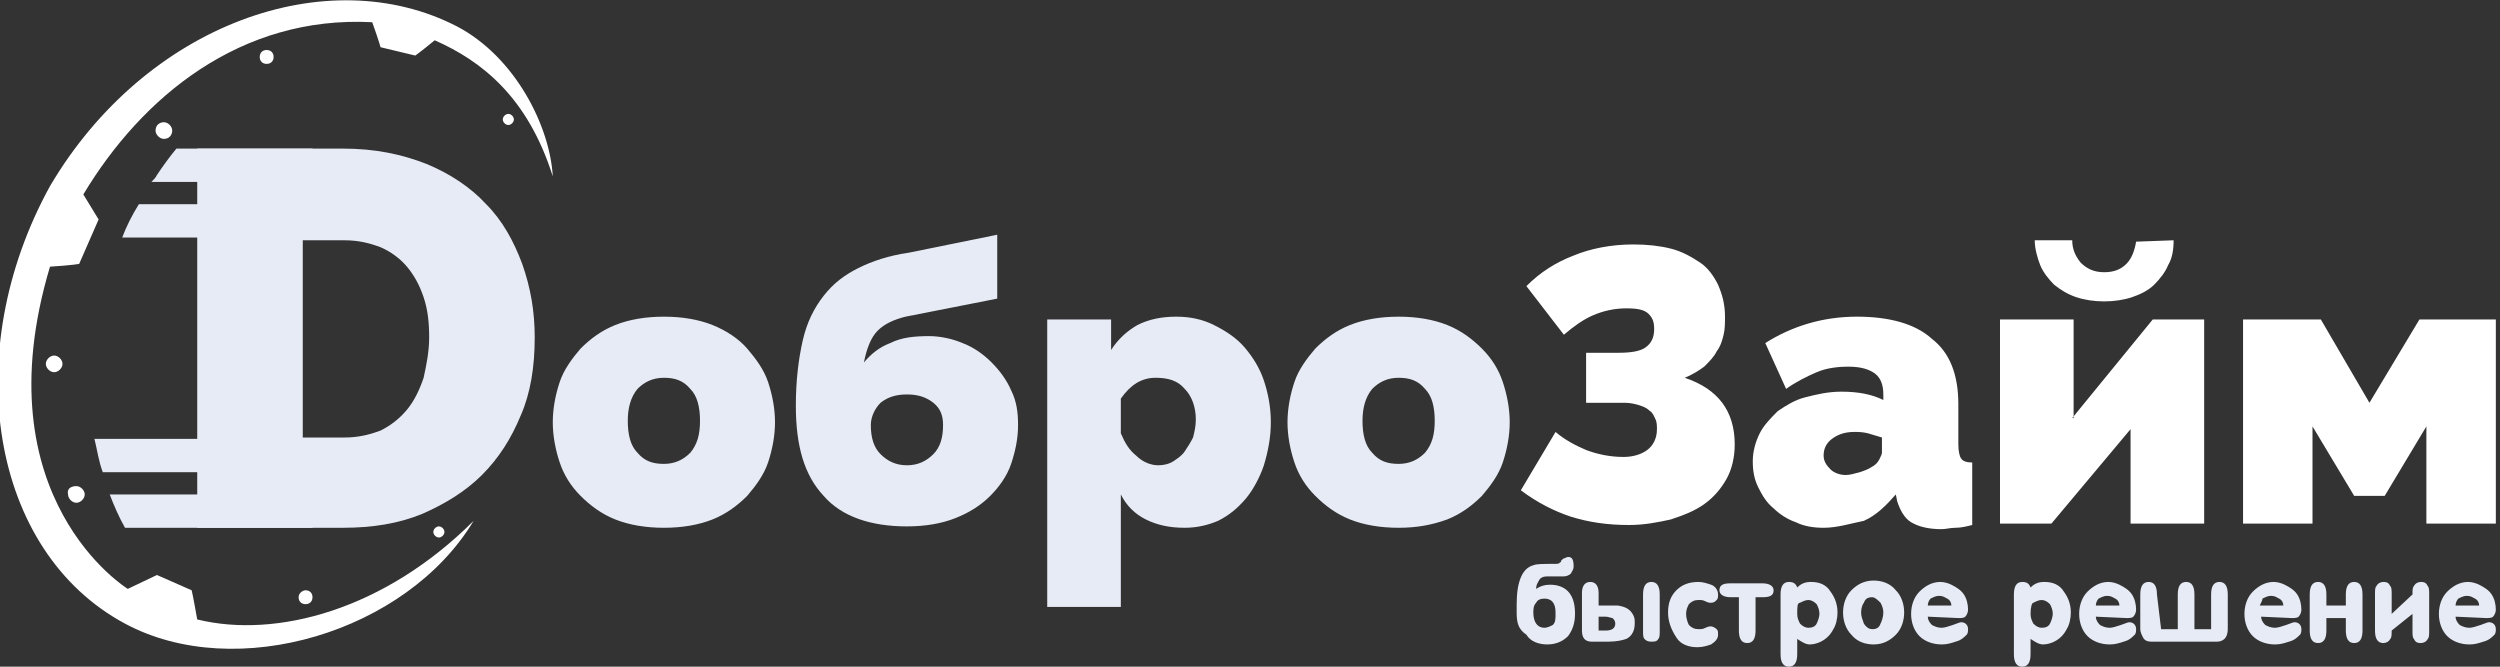<?xml version="1.0" encoding="utf-8"?>
<!-- Generator: Adobe Illustrator 25.3.1, SVG Export Plug-In . SVG Version: 6.00 Build 0)  -->
<svg version="1.1" id="Слой_1" xmlns="http://www.w3.org/2000/svg" xmlns:xlink="http://www.w3.org/1999/xlink" x="0px" y="0px"
	 viewBox="0 0 180 48" style="enable-background:new 0 0 180 48;" xml:space="preserve">
<rect x="0" y="0" width="180" height="48" fill="#333333" stroke="none"/>
<style type="text/css">
	.st0{fill-rule:evenodd;clip-rule:evenodd;fill:#FFFFFF;}
	.st1{fill-rule:evenodd;clip-rule:evenodd;fill:#E7EBF6;}
</style>
<path class="st0" d="M32.9,1.9c4.2,2.2,6.7,7.2,6.9,10.8c-1.8-5.7-5.1-8.3-8.5-9.8C30.2,3.8,29.9,4,29.9,4l-2.5-0.6
	c0,0-0.1-0.4-0.6-1.8C17.3,1.1,10.2,7,6,14c0.8,1.3,1.1,1.8,1.1,1.8l-1.4,3.2c0,0-0.5,0.1-2.1,0.2c-5,16.7,5.6,23.2,5.6,23.2l2.1-1
	l2.5,1.1c0,0,0.1,0.4,0.4,2.1c5.7,1.4,13.5-0.7,19.9-7.1c-4.8,8-17.1,11.7-25.1,7.4c-9.7-5.2-12-19.5-5.4-31.5
	C10.5,1.7,23.6-2.9,32.9,1.9z"/>
<path class="st0" d="M19.2,3.6c0.3,0,0.5,0.2,0.5,0.5c0,0.3-0.2,0.5-0.5,0.5c-0.3,0-0.5-0.2-0.5-0.5C18.7,3.8,18.9,3.6,19.2,3.6z"/>
<path class="st0" d="M22,42.5c0.3,0,0.5,0.2,0.5,0.5c0,0.3-0.2,0.5-0.5,0.5c-0.3,0-0.5-0.2-0.5-0.5C21.5,42.7,21.8,42.5,22,42.5z"/>
<path class="st0" d="M11.8,8.8c0.3,0,0.6,0.3,0.6,0.6S12.2,10,11.8,10c-0.3,0-0.6-0.3-0.6-0.6C11.2,9,11.5,8.8,11.8,8.8z"/>
<path class="st0" d="M3.9,25.6c0.3,0,0.6,0.3,0.6,0.6c0,0.3-0.3,0.6-0.6,0.6c-0.3,0-0.6-0.3-0.6-0.6C3.3,25.9,3.6,25.6,3.9,25.6z"/>
<path class="st0" d="M5.5,35c0.3,0,0.6,0.3,0.6,0.6c0,0.3-0.3,0.6-0.6,0.6c-0.3,0-0.6-0.3-0.6-0.6C4.8,35.2,5.1,35,5.5,35z"/>
<path class="st0" d="M36.6,8.2c0.2,0,0.4,0.2,0.4,0.4c0,0.2-0.2,0.4-0.4,0.4c-0.2,0-0.4-0.2-0.4-0.4C36.2,8.4,36.4,8.2,36.6,8.2z"/>
<path class="st0" d="M31.6,37.9c0.2,0,0.4,0.2,0.4,0.4c0,0.2-0.2,0.4-0.4,0.4c-0.2,0-0.4-0.2-0.4-0.4C31.2,38.1,31.4,37.9,31.6,37.9
	z"/>
<path class="st1" d="M14.2,38V10.7h10.5c2.3,0,4.2,0.4,6,1.1c1.7,0.7,3.2,1.7,4.3,2.9c1.2,1.2,2,2.7,2.6,4.3
	c0.6,1.7,0.9,3.4,0.9,5.3c0,2.1-0.3,4-1,5.6c-0.7,1.7-1.6,3.1-2.8,4.3c-1.2,1.2-2.7,2.1-4.3,2.8c-1.7,0.7-3.6,1-5.7,1H14.2z
	 M30.9,24.3c0-1.1-0.1-2-0.4-2.9c-0.3-0.9-0.7-1.6-1.2-2.2c-0.5-0.6-1.2-1.1-1.9-1.4c-0.8-0.3-1.6-0.5-2.6-0.5h-3v14.2h3
	c1,0,1.8-0.2,2.6-0.5c0.8-0.4,1.4-0.9,1.9-1.5c0.5-0.6,0.9-1.4,1.2-2.3C30.7,26.3,30.9,25.3,30.9,24.3z"/>
<path class="st1" d="M22.5,35.6H7.9c0.3,0.8,0.7,1.7,1.1,2.4h13.5V35.6z M22.5,10.7h-9.8c-0.5,0.6-1,1.3-1.4,1.9
	c-0.1,0.2-0.2,0.3-0.4,0.5h11.6V10.7z M22.5,14.7H10c-0.5,0.8-0.9,1.6-1.2,2.4h13.7V14.7z M22.5,31.6H6.8C7,32.4,7.1,33.2,7.4,34
	h15.1V31.6z"/>
<path class="st1" d="M47.8,38c-1.3,0-2.5-0.2-3.5-0.6c-1-0.4-1.8-1-2.5-1.7c-0.7-0.7-1.2-1.5-1.5-2.4c-0.3-0.9-0.5-1.9-0.5-2.9
	s0.2-2,0.5-2.9c0.3-0.9,0.9-1.7,1.5-2.4c0.7-0.7,1.5-1.3,2.5-1.7c1-0.4,2.2-0.6,3.5-0.6c1.3,0,2.5,0.2,3.5,0.6c1,0.4,1.9,1,2.5,1.7
	s1.2,1.5,1.5,2.4c0.3,0.9,0.5,1.9,0.5,2.9s-0.2,2-0.5,2.9c-0.3,0.9-0.9,1.7-1.5,2.4c-0.7,0.7-1.5,1.3-2.5,1.7
	C50.3,37.8,49.1,38,47.8,38z M45.2,30.3c0,1,0.2,1.8,0.7,2.3c0.5,0.6,1.1,0.8,1.9,0.8c0.8,0,1.4-0.3,1.9-0.8
	c0.5-0.6,0.7-1.3,0.7-2.3c0-1-0.2-1.8-0.7-2.3c-0.5-0.6-1.1-0.8-1.9-0.8c-0.8,0-1.4,0.3-1.9,0.8C45.4,28.6,45.2,29.4,45.2,30.3z
	 M65.2,22.8c-0.8,0.2-1.5,0.5-2,1c-0.5,0.5-0.8,1.3-1,2.3c0.5-0.6,1.1-1.1,1.9-1.4c0.8-0.4,1.7-0.5,2.8-0.5c0.8,0,1.7,0.2,2.4,0.5
	c0.8,0.3,1.5,0.8,2.1,1.4c0.6,0.6,1.1,1.3,1.4,2c0.4,0.8,0.5,1.6,0.5,2.5c0,1-0.2,1.9-0.5,2.8c-0.3,0.9-0.9,1.7-1.5,2.3
	c-0.7,0.7-1.5,1.2-2.5,1.6c-1,0.4-2.2,0.6-3.5,0.6c-2.6,0-4.7-0.7-6-2.2c-1.4-1.5-2-3.6-2-6.5c0-1.8,0.2-3.4,0.5-4.7
	c0.3-1.3,0.8-2.3,1.5-3.2c0.7-0.9,1.5-1.5,2.5-2c1-0.5,2.2-0.9,3.6-1.1l6.4-1.3v4.6L65.2,22.8z M62.7,30.6c0,0.9,0.2,1.6,0.7,2.1
	c0.5,0.5,1.1,0.8,1.9,0.8c0.8,0,1.4-0.3,1.9-0.8c0.5-0.5,0.7-1.2,0.7-2.1c0-0.7-0.2-1.2-0.7-1.6c-0.5-0.4-1.1-0.6-1.9-0.6
	c-0.8,0-1.4,0.2-1.9,0.6C63,29.4,62.7,30,62.7,30.6z M85.3,38c-1.1,0-2-0.2-2.8-0.6c-0.8-0.4-1.4-1-1.8-1.8v8.1h-5.3V23H80v2.2
	c0.5-0.8,1.2-1.4,1.9-1.8c0.8-0.4,1.7-0.6,2.8-0.6c1,0,1.9,0.2,2.7,0.6c0.8,0.4,1.6,0.9,2.2,1.6c0.6,0.7,1.1,1.5,1.4,2.4
	c0.3,0.9,0.5,1.9,0.5,3c0,1.1-0.2,2.1-0.5,3.1c-0.3,0.9-0.8,1.8-1.3,2.4c-0.6,0.7-1.2,1.2-2,1.6C87,37.8,86.2,38,85.3,38z
	 M83.4,33.5c0.4,0,0.8-0.1,1.1-0.3c0.3-0.2,0.6-0.4,0.8-0.7c0.2-0.3,0.4-0.6,0.6-1c0.1-0.4,0.2-0.8,0.2-1.3c0-0.9-0.3-1.7-0.8-2.2
	c-0.5-0.6-1.2-0.8-2.1-0.8c-1,0-1.8,0.5-2.5,1.5v2.5c0.3,0.7,0.6,1.2,1.1,1.6C82.3,33.3,82.9,33.5,83.4,33.5z M100.7,38
	c-1.3,0-2.5-0.2-3.5-0.6c-1-0.4-1.8-1-2.5-1.7c-0.7-0.7-1.2-1.5-1.5-2.4c-0.3-0.9-0.5-1.9-0.5-2.9s0.2-2,0.5-2.9
	c0.3-0.9,0.9-1.7,1.5-2.4c0.7-0.7,1.5-1.3,2.5-1.7c1-0.4,2.2-0.6,3.5-0.6c1.3,0,2.5,0.2,3.5,0.6c1,0.4,1.8,1,2.5,1.7
	c0.7,0.7,1.2,1.5,1.5,2.4c0.3,0.9,0.5,1.9,0.5,2.9s-0.2,2-0.5,2.9c-0.3,0.9-0.9,1.7-1.5,2.4c-0.7,0.7-1.5,1.3-2.5,1.7
	C103.1,37.8,102,38,100.7,38z M98.1,30.3c0,1,0.2,1.8,0.7,2.3c0.5,0.6,1.1,0.8,1.9,0.8s1.4-0.3,1.9-0.8c0.5-0.6,0.7-1.3,0.7-2.3
	c0-1-0.2-1.8-0.7-2.3c-0.5-0.6-1.1-0.8-1.9-0.8s-1.4,0.3-1.9,0.8C98.3,28.6,98.1,29.4,98.1,30.3z"/>
<path class="st0" d="M109.9,20.6c1-1,2.1-1.7,3.4-2.2c1.2-0.5,2.7-0.8,4.3-0.8c1,0,1.9,0.1,2.7,0.3c0.8,0.2,1.5,0.6,2.1,1
	c0.6,0.4,1,1,1.3,1.6c0.3,0.7,0.5,1.4,0.5,2.3c0,0.4,0,0.9-0.1,1.3c-0.1,0.4-0.2,0.8-0.5,1.2c-0.2,0.4-0.5,0.7-0.9,1.1
	c-0.4,0.3-0.9,0.6-1.4,0.8c1.2,0.4,2.1,1,2.7,1.8c0.6,0.8,0.9,1.8,0.9,3c0,0.9-0.2,1.8-0.6,2.5c-0.4,0.7-0.9,1.3-1.6,1.8
	c-0.7,0.5-1.5,0.8-2.4,1.1c-0.9,0.2-1.9,0.4-3,0.4c-1.6,0-2.9-0.2-4.2-0.6c-1.2-0.4-2.4-1-3.6-1.9l2.5-4.2c0.7,0.6,1.5,1,2.2,1.3
	c0.8,0.3,1.7,0.5,2.7,0.5c0.7,0,1.3-0.2,1.7-0.5c0.4-0.3,0.7-0.8,0.7-1.5c0-0.2,0-0.5-0.1-0.7c-0.1-0.2-0.2-0.5-0.4-0.6
	c-0.2-0.2-0.4-0.3-0.7-0.4c-0.3-0.1-0.7-0.2-1.1-0.2h-2.8v-3.6h2.3c0.9,0,1.6-0.1,2-0.4c0.4-0.3,0.6-0.7,0.6-1.3
	c0-0.5-0.1-0.8-0.4-1.1c-0.3-0.3-0.8-0.4-1.6-0.4c-0.9,0-1.7,0.2-2.4,0.5c-0.7,0.3-1.4,0.8-2.1,1.4L109.9,20.6z M131.3,38
	c-0.7,0-1.4-0.1-2-0.4c-0.6-0.2-1.2-0.6-1.6-1c-0.5-0.4-0.8-0.9-1.1-1.5c-0.3-0.6-0.4-1.2-0.4-1.9c0-0.7,0.2-1.4,0.5-2
	c0.3-0.6,0.8-1.1,1.3-1.6c0.6-0.4,1.2-0.8,2-1c0.8-0.2,1.6-0.4,2.6-0.4c1.2,0,2.2,0.2,3,0.6v-0.4c0-0.7-0.2-1.2-0.6-1.5
	c-0.4-0.3-1-0.5-1.9-0.5c-0.8,0-1.6,0.1-2.3,0.4c-0.7,0.3-1.5,0.7-2.2,1.2l-1.5-3.3c1.9-1.2,4.1-1.9,6.6-1.9c2.3,0,4.2,0.5,5.4,1.6
	c1.3,1,1.9,2.6,1.9,4.7v2.9c0,0.5,0.1,0.9,0.2,1c0.1,0.2,0.4,0.3,0.8,0.3v4.5c-0.4,0.1-0.8,0.2-1.2,0.2c-0.4,0-0.7,0.1-1,0.1
	c-1,0-1.7-0.2-2.2-0.5c-0.5-0.3-0.8-0.9-1-1.5l-0.1-0.5c-0.7,0.8-1.4,1.5-2.3,1.9C133.2,37.7,132.3,38,131.3,38z M132.9,34.2
	c0.3,0,0.6-0.1,1-0.2c0.3-0.1,0.6-0.2,0.9-0.4c0.2-0.1,0.4-0.3,0.5-0.5c0.1-0.2,0.2-0.4,0.2-0.5v-1.1c-0.3-0.1-0.7-0.2-1-0.3
	c-0.4-0.1-0.7-0.1-1-0.1c-0.7,0-1.2,0.2-1.6,0.5c-0.4,0.3-0.6,0.7-0.6,1.2c0,0.4,0.2,0.7,0.5,1C132,34,132.4,34.2,132.9,34.2z
	 M156.5,17.3c0,0.7-0.1,1.3-0.4,1.8c-0.2,0.5-0.6,1-1,1.4c-0.4,0.4-1,0.7-1.6,0.9c-0.6,0.2-1.3,0.3-2,0.3s-1.4-0.1-2-0.3
	c-0.6-0.2-1.1-0.5-1.6-0.9c-0.4-0.4-0.8-0.9-1-1.4c-0.2-0.5-0.4-1.2-0.4-1.8h2.7c0,0.6,0.2,1.1,0.6,1.6c0.4,0.4,0.9,0.7,1.7,0.7
	c0.7,0,1.2-0.2,1.6-0.6c0.4-0.4,0.6-1,0.7-1.6L156.5,17.3L156.5,17.3z M149.2,30.1l5.8-7.1h3.7v14.7h-5.3v-6.8l-5.7,6.8h-3.7V23h5.3
	V30.1L149.2,30.1z M170.6,29l3.6-6h5.5v14.7h-5v-7l-3,5h-2.2l-3-5v7h-5V23h5.6L170.6,29z"/>
<path class="st1" d="M109.2,44.1v-0.6c0-1.6,0.4-2.6,1.2-2.8c0.2-0.1,0.7-0.1,1.4-0.1c0.3,0,0.5,0,0.5-0.1c0.1,0,0.1-0.1,0.1-0.1
	c0-0.1,0.1-0.1,0.2-0.2c0.1,0,0.2-0.1,0.3-0.1c0.3,0,0.4,0.2,0.4,0.7c0,0.2-0.1,0.3-0.2,0.5c-0.1,0.1-0.3,0.2-0.5,0.2
	c-0.1,0-0.3,0-0.4,0h-0.8c-0.3,0-0.5,0.1-0.6,0.3c-0.1,0.2-0.2,0.3-0.2,0.6h0c0.3-0.2,0.6-0.3,1-0.3c0.6,0,1.1,0.2,1.4,0.6
	c0.3,0.4,0.4,0.9,0.4,1.5c0,0.7-0.2,1.2-0.5,1.6c-0.4,0.4-0.9,0.6-1.5,0.6s-1.2-0.2-1.5-0.7C109.3,45.3,109.2,44.8,109.2,44.1z
	 M110.4,44.1c0,0.7,0.3,1.1,0.8,1.1c0.2,0,0.4-0.1,0.6-0.2c0.2-0.2,0.2-0.4,0.2-0.9c0-0.7-0.3-1-0.8-1c-0.3,0-0.5,0.1-0.6,0.3
	C110.4,43.6,110.4,43.9,110.4,44.1z M115.1,43.6c0.7,0,1.2,0,1.4,0c0.6,0.1,0.9,0.3,1.1,0.7c0.1,0.2,0.1,0.3,0.1,0.6
	c0,0.5-0.2,0.9-0.6,1.1c-0.3,0.1-0.7,0.2-1.3,0.2h-1.2c-0.5,0-0.7-0.3-0.7-0.8v-2.7c0-0.5,0.2-0.8,0.6-0.8c0.4,0,0.6,0.3,0.6,0.8
	V43.6z M115.1,44.4v1h0.5c0.5,0,0.7-0.2,0.7-0.5c0-0.2-0.1-0.3-0.2-0.4c-0.1,0-0.3-0.1-0.5-0.1L115.1,44.4L115.1,44.4z M119.5,42.8
	v2.6c0,0.3,0,0.5-0.1,0.6c-0.1,0.2-0.3,0.2-0.5,0.2c-0.3,0-0.4-0.1-0.5-0.2c-0.1-0.1-0.1-0.3-0.1-0.6v-2.6c0-0.6,0.2-0.9,0.6-0.9
	C119.3,41.9,119.5,42.2,119.5,42.8z M120.1,44.1c0-0.7,0.2-1.2,0.6-1.6c0.4-0.4,0.9-0.6,1.6-0.6c0.3,0,0.6,0.1,0.9,0.2
	c0.3,0.1,0.5,0.4,0.5,0.7c0,0.2,0,0.3-0.1,0.4c-0.1,0.1-0.2,0.2-0.4,0.2c-0.1,0-0.2,0-0.4-0.1c-0.2-0.1-0.3-0.1-0.5-0.1
	c-0.3,0-0.5,0.1-0.7,0.3c-0.1,0.2-0.2,0.4-0.2,0.7c0,0.3,0.1,0.6,0.2,0.8c0.2,0.2,0.4,0.3,0.7,0.3c0.2,0,0.3,0,0.5-0.1
	c0.2-0.1,0.3-0.1,0.4-0.1c0.1,0,0.3,0.1,0.4,0.2c0.1,0.1,0.1,0.2,0.1,0.4c0,0.3-0.2,0.5-0.5,0.7c-0.3,0.1-0.6,0.2-1,0.2
	c-0.6,0-1.2-0.2-1.5-0.7C120.3,45.3,120.1,44.7,120.1,44.1z M125.1,43h-0.5c-0.5,0-0.8-0.2-0.8-0.5c0-0.4,0.3-0.5,0.8-0.5h2.3
	c0.5,0,0.8,0.2,0.8,0.5c0,0.4-0.3,0.5-0.8,0.5h-0.5v2.4c0,0.6-0.2,0.9-0.6,0.9c-0.4,0-0.6-0.3-0.6-0.9V43z M129.4,46L129.4,46l0,1.1
	c0,0.6-0.2,0.9-0.6,0.9c-0.4,0-0.6-0.3-0.6-0.9v-4.3c0-0.6,0.2-0.9,0.6-0.9c0.3,0,0.5,0.1,0.6,0.4c0.3-0.3,0.6-0.4,1-0.4
	c0.6,0,1.1,0.2,1.4,0.7c0.3,0.4,0.5,0.9,0.5,1.5c0,0.4-0.1,0.9-0.3,1.2c-0.2,0.4-0.5,0.7-0.9,0.9c-0.2,0.1-0.5,0.2-0.8,0.2
	C130,46.4,129.7,46.2,129.4,46z M129.4,44.2c0,0.3,0.1,0.5,0.2,0.7c0.2,0.2,0.4,0.3,0.6,0.3c0.3,0,0.5-0.1,0.6-0.3
	c0.1-0.2,0.2-0.5,0.2-0.7c0-0.3-0.1-0.5-0.2-0.7c-0.2-0.2-0.4-0.3-0.6-0.3c-0.2,0-0.4,0.1-0.6,0.2C129.4,43.4,129.4,43.7,129.4,44.2
	z M132.7,44.1c0-0.6,0.2-1.2,0.6-1.6c0.4-0.4,0.9-0.7,1.6-0.7c0.6,0,1.2,0.2,1.6,0.7c0.4,0.4,0.6,1,0.6,1.6c0,0.6-0.2,1.2-0.6,1.6
	c-0.4,0.4-0.9,0.7-1.6,0.7c-0.6,0-1.2-0.2-1.6-0.7C132.9,45.3,132.7,44.7,132.7,44.1z M134,44.1c0,0.3,0.1,0.5,0.2,0.8
	c0.2,0.3,0.4,0.4,0.6,0.4c0.3,0,0.5-0.1,0.6-0.4c0.1-0.2,0.2-0.5,0.2-0.8c0-0.3-0.1-0.5-0.2-0.7c-0.2-0.2-0.4-0.4-0.6-0.4
	c-0.3,0-0.5,0.1-0.6,0.4C134.1,43.5,134,43.8,134,44.1z M138.8,44.4c0,0.2,0.1,0.4,0.3,0.6c0.2,0.1,0.4,0.2,0.7,0.2
	c0.2,0,0.5-0.1,0.8-0.2c0.3-0.1,0.5-0.2,0.6-0.2c0.3,0,0.5,0.2,0.5,0.5c0,0.1,0,0.3-0.1,0.4c-0.2,0.2-0.4,0.4-0.8,0.5
	c-0.3,0.1-0.6,0.2-1,0.2c-0.6,0-1.2-0.2-1.6-0.6c-0.4-0.4-0.6-1-0.6-1.6c0-0.6,0.2-1.2,0.6-1.6c0.4-0.4,0.9-0.7,1.5-0.7
	c0.3,0,0.6,0.1,0.8,0.2c0.4,0.2,0.7,0.4,0.9,0.7c0.2,0.3,0.3,0.7,0.3,1.1c0,0.2-0.1,0.4-0.2,0.5c-0.1,0.1-0.3,0.1-0.5,0.1
	L138.8,44.4L138.8,44.4z M138.8,43.6h1.7c0-0.2-0.1-0.4-0.3-0.5c-0.2-0.1-0.3-0.2-0.6-0.2c-0.2,0-0.4,0.1-0.6,0.2
	C138.9,43.2,138.8,43.4,138.8,43.6z M146.2,46L146.2,46l0,1.1c0,0.6-0.2,0.9-0.6,0.9c-0.4,0-0.6-0.3-0.6-0.9v-4.3
	c0-0.6,0.2-0.9,0.6-0.9c0.3,0,0.5,0.1,0.6,0.4c0.3-0.3,0.6-0.4,1-0.4c0.6,0,1.1,0.2,1.4,0.7c0.3,0.4,0.5,0.9,0.5,1.5
	c0,0.4-0.1,0.9-0.3,1.2c-0.2,0.4-0.5,0.7-0.9,0.9c-0.2,0.1-0.5,0.2-0.8,0.2C146.8,46.4,146.5,46.2,146.2,46z M146.2,44.2
	c0,0.3,0.1,0.5,0.2,0.7c0.2,0.2,0.4,0.3,0.6,0.3c0.3,0,0.5-0.1,0.6-0.3c0.1-0.2,0.2-0.5,0.2-0.7c0-0.3-0.1-0.5-0.2-0.7
	c-0.2-0.2-0.4-0.3-0.6-0.3c-0.2,0-0.4,0.1-0.6,0.2C146.3,43.4,146.2,43.7,146.2,44.2z M150.9,44.4c0,0.2,0.1,0.4,0.3,0.6
	c0.2,0.1,0.4,0.2,0.7,0.2c0.2,0,0.5-0.1,0.8-0.2c0.3-0.1,0.5-0.2,0.6-0.2c0.3,0,0.5,0.2,0.5,0.5c0,0.1,0,0.3-0.1,0.4
	c-0.2,0.2-0.4,0.4-0.8,0.5c-0.3,0.1-0.6,0.2-1,0.2c-0.6,0-1.2-0.2-1.6-0.6c-0.4-0.4-0.6-1-0.6-1.6c0-0.6,0.2-1.2,0.6-1.6
	c0.4-0.4,0.9-0.7,1.5-0.7c0.3,0,0.6,0.1,0.8,0.2c0.4,0.2,0.7,0.4,0.9,0.7c0.2,0.3,0.3,0.7,0.3,1.1c0,0.2-0.1,0.4-0.2,0.5
	c-0.1,0.1-0.3,0.1-0.5,0.1L150.9,44.4L150.9,44.4z M150.9,43.6h1.7c0-0.2-0.1-0.4-0.3-0.5c-0.2-0.1-0.3-0.2-0.6-0.2
	c-0.2,0-0.4,0.1-0.6,0.2C151,43.2,150.9,43.4,150.9,43.6z M155.6,45.3h1.2v-2.5c0-0.6,0.2-0.9,0.6-0.9c0.4,0,0.6,0.3,0.6,0.9v2.5
	h1.2v-2.5c0-0.6,0.2-0.9,0.6-0.9c0.4,0,0.6,0.3,0.6,0.9v2.5c0,0.6-0.3,0.9-0.8,0.9h-4.7c-0.3,0-0.5-0.1-0.6-0.3
	c-0.1-0.2-0.2-0.4-0.2-0.6v-2.5c0-0.6,0.2-0.9,0.6-0.9c0.4,0,0.6,0.3,0.6,0.9L155.6,45.3L155.6,45.3z M162.8,44.4
	c0,0.2,0.1,0.4,0.3,0.6c0.2,0.1,0.4,0.2,0.7,0.2c0.2,0,0.5-0.1,0.8-0.2c0.3-0.1,0.5-0.2,0.6-0.2c0.3,0,0.5,0.2,0.5,0.5
	c0,0.1,0,0.3-0.1,0.4c-0.2,0.2-0.4,0.4-0.8,0.5c-0.3,0.1-0.6,0.2-1,0.2c-0.6,0-1.2-0.2-1.6-0.6c-0.4-0.4-0.6-1-0.6-1.6
	c0-0.6,0.2-1.2,0.6-1.6c0.4-0.4,0.9-0.7,1.5-0.7c0.3,0,0.6,0.1,0.8,0.2c0.4,0.2,0.7,0.4,0.9,0.7c0.2,0.3,0.3,0.7,0.3,1.1
	c0,0.2-0.1,0.4-0.2,0.5c-0.1,0.1-0.3,0.1-0.5,0.1L162.8,44.4L162.8,44.4z M162.7,43.6h1.7c0-0.2-0.1-0.4-0.3-0.5
	c-0.2-0.1-0.3-0.2-0.6-0.2c-0.2,0-0.4,0.1-0.6,0.2C162.9,43.2,162.8,43.4,162.7,43.6z M167.5,44.5v0.9c0,0.6-0.2,0.9-0.6,0.9
	c-0.4,0-0.6-0.3-0.6-0.9v-2.6c0-0.6,0.2-0.9,0.6-0.9c0.4,0,0.6,0.3,0.6,0.9v0.8h1.4v-0.8c0-0.6,0.2-0.9,0.6-0.9
	c0.4,0,0.6,0.3,0.6,0.9v2.6c0,0.6-0.2,0.9-0.6,0.9c-0.4,0-0.6-0.3-0.6-0.9v-0.9H167.5z M172.2,44.2l1.5-1.4c0-0.3,0-0.5,0.1-0.6
	c0.1-0.2,0.3-0.3,0.5-0.3c0.3,0,0.4,0.1,0.5,0.3c0.1,0.1,0.1,0.3,0.1,0.6v2.6c0,0.3,0,0.5-0.1,0.6c-0.1,0.2-0.3,0.3-0.5,0.3
	c-0.3,0-0.4-0.1-0.5-0.3c-0.1-0.1-0.1-0.3-0.1-0.6v-1.2l-1.5,1.2c0,0.3,0,0.5-0.1,0.6c-0.1,0.2-0.3,0.3-0.5,0.3
	c-0.4,0-0.6-0.3-0.6-0.9v-2.6c0-0.3,0-0.5,0.1-0.6c0.1-0.2,0.3-0.3,0.5-0.3c0.3,0,0.4,0.1,0.5,0.3c0.1,0.1,0.1,0.3,0.1,0.6V44.2z
	 M176.8,44.4c0,0.2,0.1,0.4,0.3,0.6c0.2,0.1,0.4,0.2,0.7,0.2c0.2,0,0.5-0.1,0.8-0.2c0.3-0.1,0.5-0.2,0.6-0.2c0.3,0,0.5,0.2,0.5,0.5
	c0,0.1,0,0.3-0.1,0.4c-0.2,0.2-0.4,0.4-0.8,0.5c-0.3,0.1-0.6,0.2-1,0.2c-0.6,0-1.2-0.2-1.6-0.6c-0.4-0.4-0.6-1-0.6-1.6
	c0-0.6,0.2-1.2,0.6-1.6c0.4-0.4,0.9-0.7,1.5-0.7c0.3,0,0.6,0.1,0.8,0.2c0.4,0.2,0.7,0.4,0.9,0.7c0.2,0.3,0.3,0.7,0.3,1.1
	c0,0.2-0.1,0.4-0.2,0.5c-0.1,0.1-0.3,0.1-0.5,0.1L176.8,44.4L176.8,44.4z M176.8,43.6h1.7c0-0.2-0.1-0.4-0.3-0.5
	c-0.2-0.1-0.3-0.2-0.6-0.2c-0.2,0-0.4,0.1-0.6,0.2C176.9,43.2,176.8,43.4,176.8,43.6z"/>
</svg>
